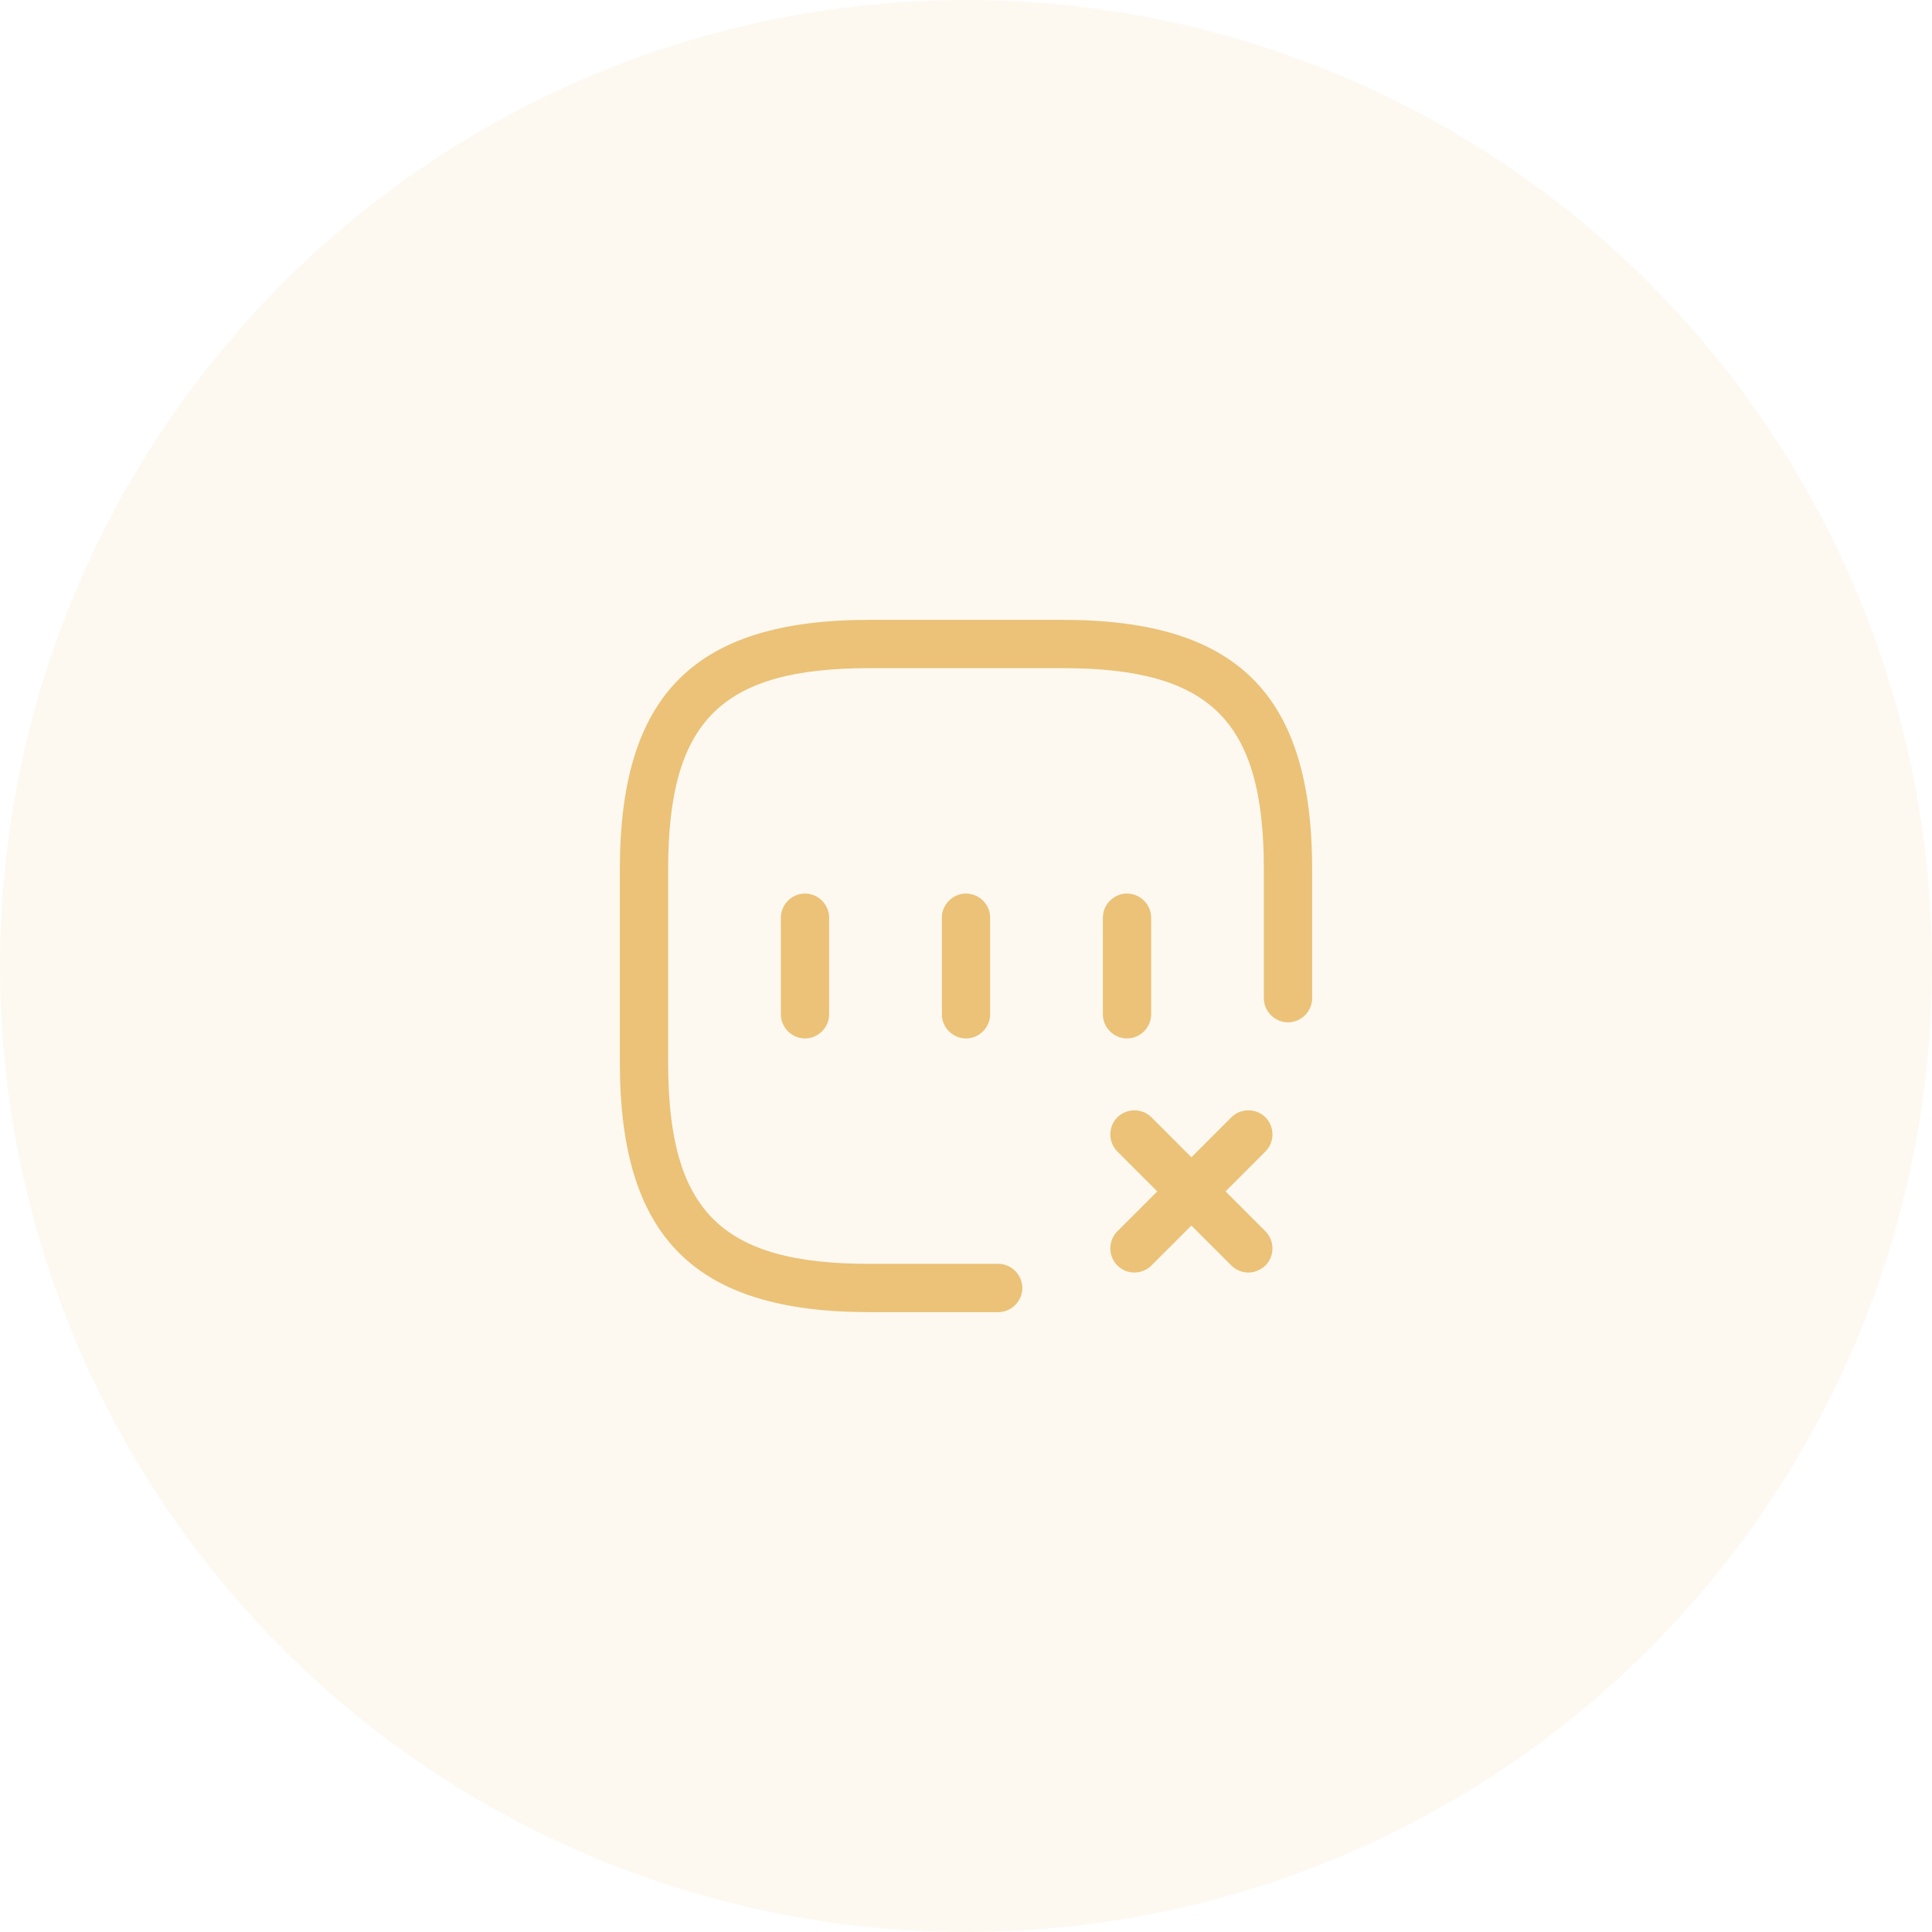 <?xml version="1.0" encoding="UTF-8"?> <svg xmlns="http://www.w3.org/2000/svg" width="60" height="60" viewBox="0 0 60 60" fill="none"> <circle opacity="0.1" cx="30" cy="30" r="30" fill="#EBC277"></circle> <path d="M35.23 39.52C35.04 39.52 34.85 39.45 34.7 39.3C34.41 39.01 34.41 38.53 34.7 38.24L38.24 34.7C38.53 34.41 39.01 34.41 39.3 34.7C39.59 34.99 39.59 35.47 39.3 35.76L35.76 39.3C35.62 39.44 35.42 39.52 35.23 39.52Z" fill="#EBC277"></path> <path d="M38.77 39.52C38.58 39.52 38.39 39.45 38.24 39.3L34.7 35.76C34.41 35.47 34.41 34.99 34.7 34.7C34.99 34.41 35.47 34.41 35.76 34.7L39.3 38.24C39.59 38.53 39.59 39.01 39.3 39.3C39.15 39.44 38.96 39.52 38.77 39.52Z" fill="#EBC277"></path> <path d="M25 32.25C24.59 32.25 24.25 31.91 24.25 31.5V28.5C24.25 28.09 24.59 27.75 25 27.75C25.41 27.75 25.75 28.09 25.75 28.5V31.5C25.75 31.91 25.41 32.25 25 32.25Z" fill="#EBC277"></path> <path d="M30 32.25C29.59 32.25 29.25 31.91 29.25 31.5V28.5C29.25 28.09 29.59 27.75 30 27.75C30.41 27.75 30.75 28.09 30.75 28.5V31.5C30.75 31.91 30.41 32.25 30 32.25Z" fill="#EBC277"></path> <path d="M35 32.25C34.59 32.25 34.25 31.91 34.25 31.5V28.5C34.25 28.09 34.59 27.75 35 27.75C35.41 27.75 35.75 28.09 35.75 28.5V31.5C35.75 31.91 35.41 32.25 35 32.25Z" fill="#EBC277"></path> <path d="M31 40.75H27C21.57 40.75 19.25 38.43 19.25 33V27C19.25 21.57 21.57 19.25 27 19.25H33C38.43 19.25 40.75 21.57 40.75 27V31C40.75 31.41 40.41 31.75 40 31.75C39.59 31.75 39.25 31.41 39.25 31V27C39.25 22.39 37.61 20.75 33 20.75H27C22.39 20.75 20.75 22.39 20.75 27V33C20.75 37.61 22.39 39.25 27 39.25H31C31.41 39.25 31.75 39.59 31.75 40C31.75 40.41 31.41 40.75 31 40.75Z" fill="#EBC277"></path> </svg> 
